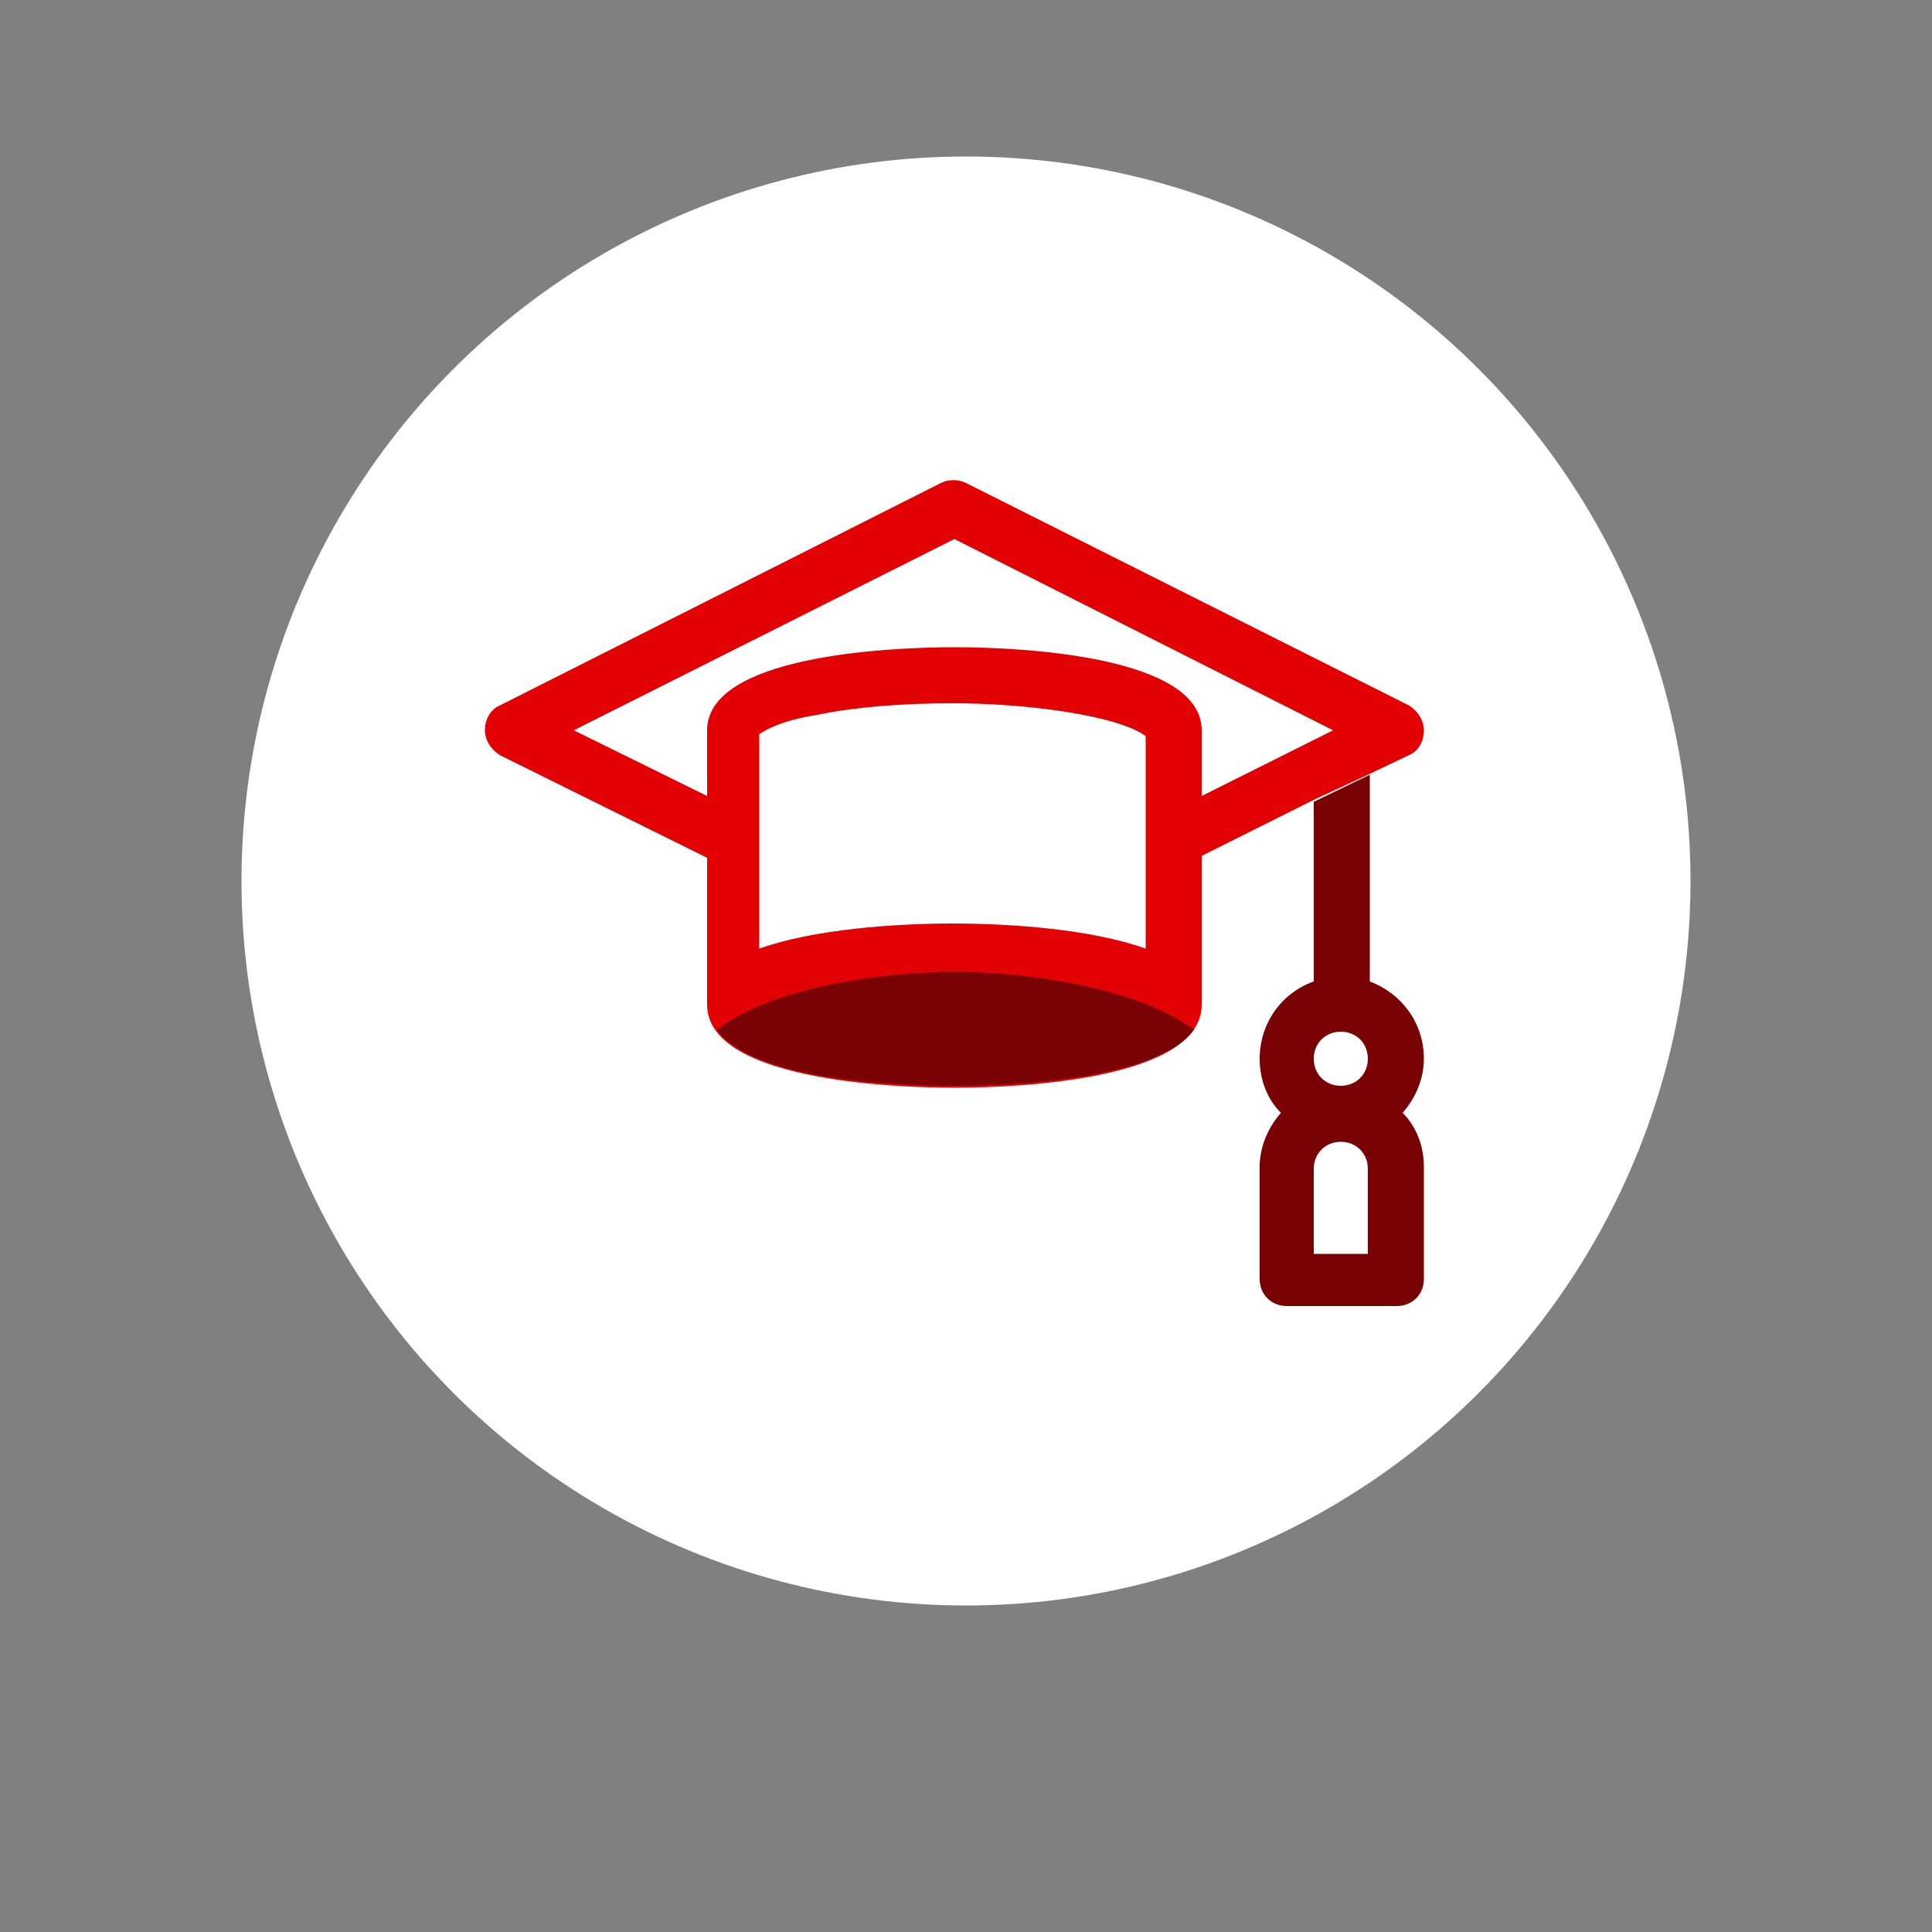 <?xml version="1.0" encoding="utf-8"?>
<!-- Generator: Adobe Illustrator 20.1.0, SVG Export Plug-In . SVG Version: 6.00 Build 0)  -->
<svg version="1.1" id="Calque_1" xmlns="http://www.w3.org/2000/svg" xmlns:xlink="http://www.w3.org/1999/xlink" x="0px" y="0px"
	 viewBox="0 0 100 100" style="enable-background:new 0 0 100 100;" xml:space="preserve">
<rect x="0" y="0" width="100" height="100" fill="#808080" stroke="none"/>
<style type="text/css">
	.st0{fill:#FFFFFF;}
	.st1{fill:#E20204;}
	.st2{fill:#780204;}
</style>
<g>
	<g>
		<circle class="st0" cx="50" cy="45.6" r="37.5"/>
	</g>
</g>
<g>
	<path class="st1" d="M70.8,40.1l2.1-1c0.5-0.2,0.8-0.7,0.8-1.3c0-0.5-0.3-1-0.8-1.3L50,25c-0.4-0.2-0.9-0.2-1.3,0L25.9,36.5
		c-0.5,0.2-0.8,0.7-0.8,1.3c0,0.5,0.3,1,0.8,1.3l10.7,5.3V52c0,3.8,9.1,4.3,12.8,4.3s12.8-0.5,12.8-4.3v-7.7l5.8-2.9L70.8,40.1z
		 M59.3,49.1c-2.8-1-6.9-1.3-10-1.3c-3,0-7.2,0.3-10,1.3V38c0.3-0.2,1.1-0.7,3-1c1.9-0.4,4.4-0.6,7-0.6c3.7,0,8.5,0.6,10,1.7V49.1z
		 M62.2,41.2v-3.4c0-3.8-9.1-4.3-12.8-4.3c-3.7,0-12.8,0.5-12.8,4.3v3.4l-6.9-3.4l19.7-9.9L69,37.8L62.2,41.2z"/>
	<path class="st2" d="M68,41.5v9.3c-1.7,0.6-2.8,2.2-2.8,4c0,1.1,0.4,2.1,1.1,2.8c-0.7,0.8-1.1,1.8-1.1,2.8v5.8
		c0,0.8,0.6,1.4,1.4,1.4h5.7c0.8,0,1.4-0.6,1.4-1.4v-5.8c0-1.1-0.4-2.1-1.1-2.8c0.7-0.8,1.1-1.8,1.1-2.8c0-1.9-1.2-3.4-2.8-4V40.1
		L68,41.5z M70.8,64.9H68v-4.4c0-0.8,0.6-1.4,1.4-1.4s1.4,0.6,1.4,1.4V64.9z M69.4,56.2c-0.8,0-1.4-0.6-1.4-1.4
		c0-0.8,0.6-1.4,1.4-1.4s1.4,0.6,1.4,1.4C70.8,55.6,70.2,56.2,69.4,56.2z"/>
	<path class="st2" d="M49.4,50.3c-3.4,0-9.3,0.7-12.3,3c1.9,2.6,9.1,2.9,12.4,2.9c3.2,0,10.5-0.4,12.3-2.9
		C58.7,51,52.7,50.3,49.4,50.3z"/>
</g>
</svg>
